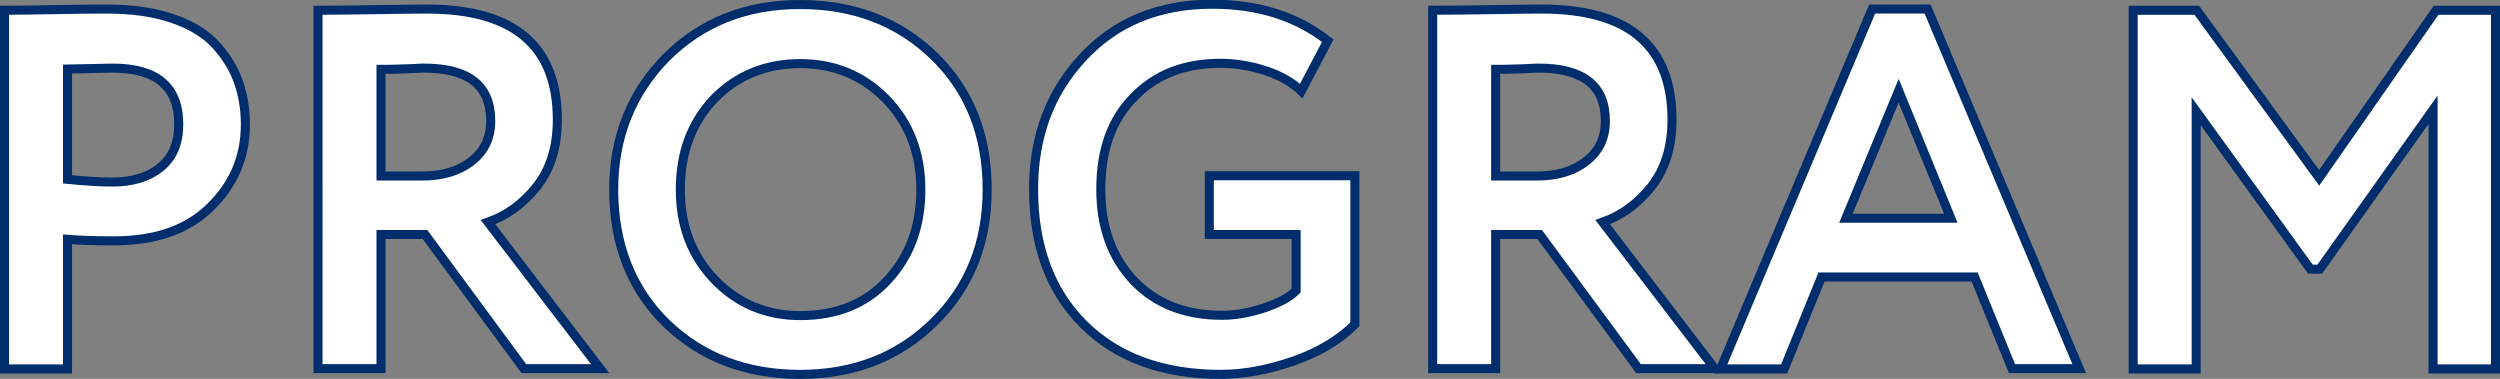 <?xml version="1.0" encoding="UTF-8"?> <!-- Generator: Adobe Illustrator 22.0.1, SVG Export Plug-In . SVG Version: 6.00 Build 0) --> <svg xmlns="http://www.w3.org/2000/svg" xmlns:xlink="http://www.w3.org/1999/xlink" id="Слой_1" x="0px" y="0px" viewBox="0 0 829.4 125.7" style="enable-background:new 0 0 829.4 125.7;" xml:space="preserve"><rect x="0" y="0" width="829.4" height="125.7" fill="#808080" stroke="none"/> <style type="text/css"> .st0{fill:#FFFFFF;stroke:#002D6B;stroke-width:3;stroke-miterlimit:10;} </style> <g> <path class="st0" d="M22.4,79.4v43H1.5V3.4c5,0,10.4-0.1,16.1-0.2C23.5,3.1,29.4,3,35.3,3c8.4,0,15.7,1,21.8,3.1 c6.2,2.1,11,5,14.4,8.7c3.4,3.7,5.9,7.7,7.5,12.1c1.6,4.4,2.4,9.2,2.4,14.4c0,10.8-3.9,19.9-11.6,27.4c-7.6,7.5-18.2,11.2-32,11.2 C31,79.9,25.8,79.7,22.4,79.4z M37.4,22.6l-15,0.3v36.6c6,0.6,10.9,0.9,14.8,0.9c6.7,0,12-1.6,16.1-4.9c4-3.3,6-8,6-14.3 C59.3,28.8,52,22.6,37.4,22.6z"></path> <path class="st0" d="M126.4,77.8v44.5h-20.9V3.4c5.9,0,12.3-0.1,19.2-0.2c6.9-0.1,12.6-0.2,17-0.2c28.8,0,43.2,12.2,43.2,36.7 c0,9.1-2.3,16.5-7,22.4c-4.6,5.7-10,9.5-16,11.6l37.2,48.6h-25.3l-32.8-44.5H126.4z M140.7,22.6c-0.6,0-1.5,0-2.7,0.1 c-1.2,0.1-3,0.1-5.3,0.2c-2.3,0.1-4.4,0.1-6.3,0.1v35.4H140c6.7,0,12.2-1.6,16.4-4.9c4.3-3.3,6.4-7.8,6.4-13.4 C162.8,28.4,155.5,22.6,140.7,22.6z"></path> <path class="st0" d="M203.6,62.9c0-17.3,5.8-31.9,17.3-43.7c11.8-11.8,26.6-17.7,44.5-17.7c17.9,0,32.7,5.7,44.4,17 c11.8,11.4,17.7,26.2,17.7,44.4c0,17.8-5.9,32.5-17.7,44c-11.8,11.6-26.6,17.3-44.4,17.3c-17.9,0-32.7-5.7-44.4-17 C209.5,95.9,203.6,81.1,203.6,62.9z M225.7,62.9c0,12,3.8,22,11.4,29.9c7.6,7.9,17.1,11.9,28.4,11.9c12.2,0,21.9-4,29.1-11.9 c7.3-7.9,10.9-17.9,10.9-29.9c0-12.1-3.9-22.2-11.6-30.1c-7.7-7.8-17.2-11.7-28.4-11.7c-11.4,0-21,3.9-28.6,11.7 C229.5,40.6,225.7,50.6,225.7,62.9z"></path> <path class="st0" d="M429.9,77.8h-28.7V58.3h48.3v49.3c-5.1,5.1-11.9,9.2-20.4,12.2c-8.5,2.9-16.5,4.4-24.1,4.4 c-19.3,0-34.5-5.6-45.6-16.7c-11-11-16.5-25.9-16.5-44.7c0-17.5,5.4-32,16.3-43.7c10.9-11.8,25.2-17.7,43-17.7 c15.2,0,27.9,4,38.3,12.1l-8.8,16.7c-2.9-2.8-6.9-5.1-11.7-6.7c-4.9-1.6-9.9-2.5-15.1-2.5c-11.9,0-21.5,3.7-28.7,11.2 c-7.4,7.4-11,17.6-11,30.6c0,12.6,3.7,22.7,11,30.4c7.3,7.6,17,11.4,29.2,11.4c4.3,0,9-0.8,13.9-2.4c5-1.7,8.6-3.6,10.7-5.8V77.8z"></path> <path class="st0" d="M496.2,77.8v44.5h-20.9V3.4c5.9,0,12.3-0.1,19.2-0.2c6.9-0.1,12.6-0.2,17-0.2c28.8,0,43.2,12.2,43.2,36.7 c0,9.1-2.3,16.5-7,22.4c-4.6,5.7-10,9.5-16,11.6l37.2,48.6h-25.3l-32.8-44.5H496.2z M510.5,22.6c-0.6,0-1.5,0-2.7,0.1 c-1.2,0.1-3,0.1-5.3,0.2c-2.3,0.1-4.4,0.1-6.3,0.1v35.4h13.6c6.7,0,12.2-1.6,16.4-4.9c4.3-3.3,6.4-7.8,6.4-13.4 C532.6,28.4,525.2,22.6,510.5,22.6z"></path> <path class="st0" d="M591.9,122.4h-21.1L621.1,3h18.4l50.3,119.3h-22.3l-12.4-30.4h-50.8L591.9,122.4z M647.2,72.4l-17.3-42.3 l-17.5,42.3H647.2z"></path> <path class="st0" d="M728.6,122.4h-20.9V3.4h21.1L769.4,59l38.8-55.6h19.7v119h-20.7v-86l-37.6,52.9h-3.1l-37.9-52.4V122.4z"></path> </g> </svg> 